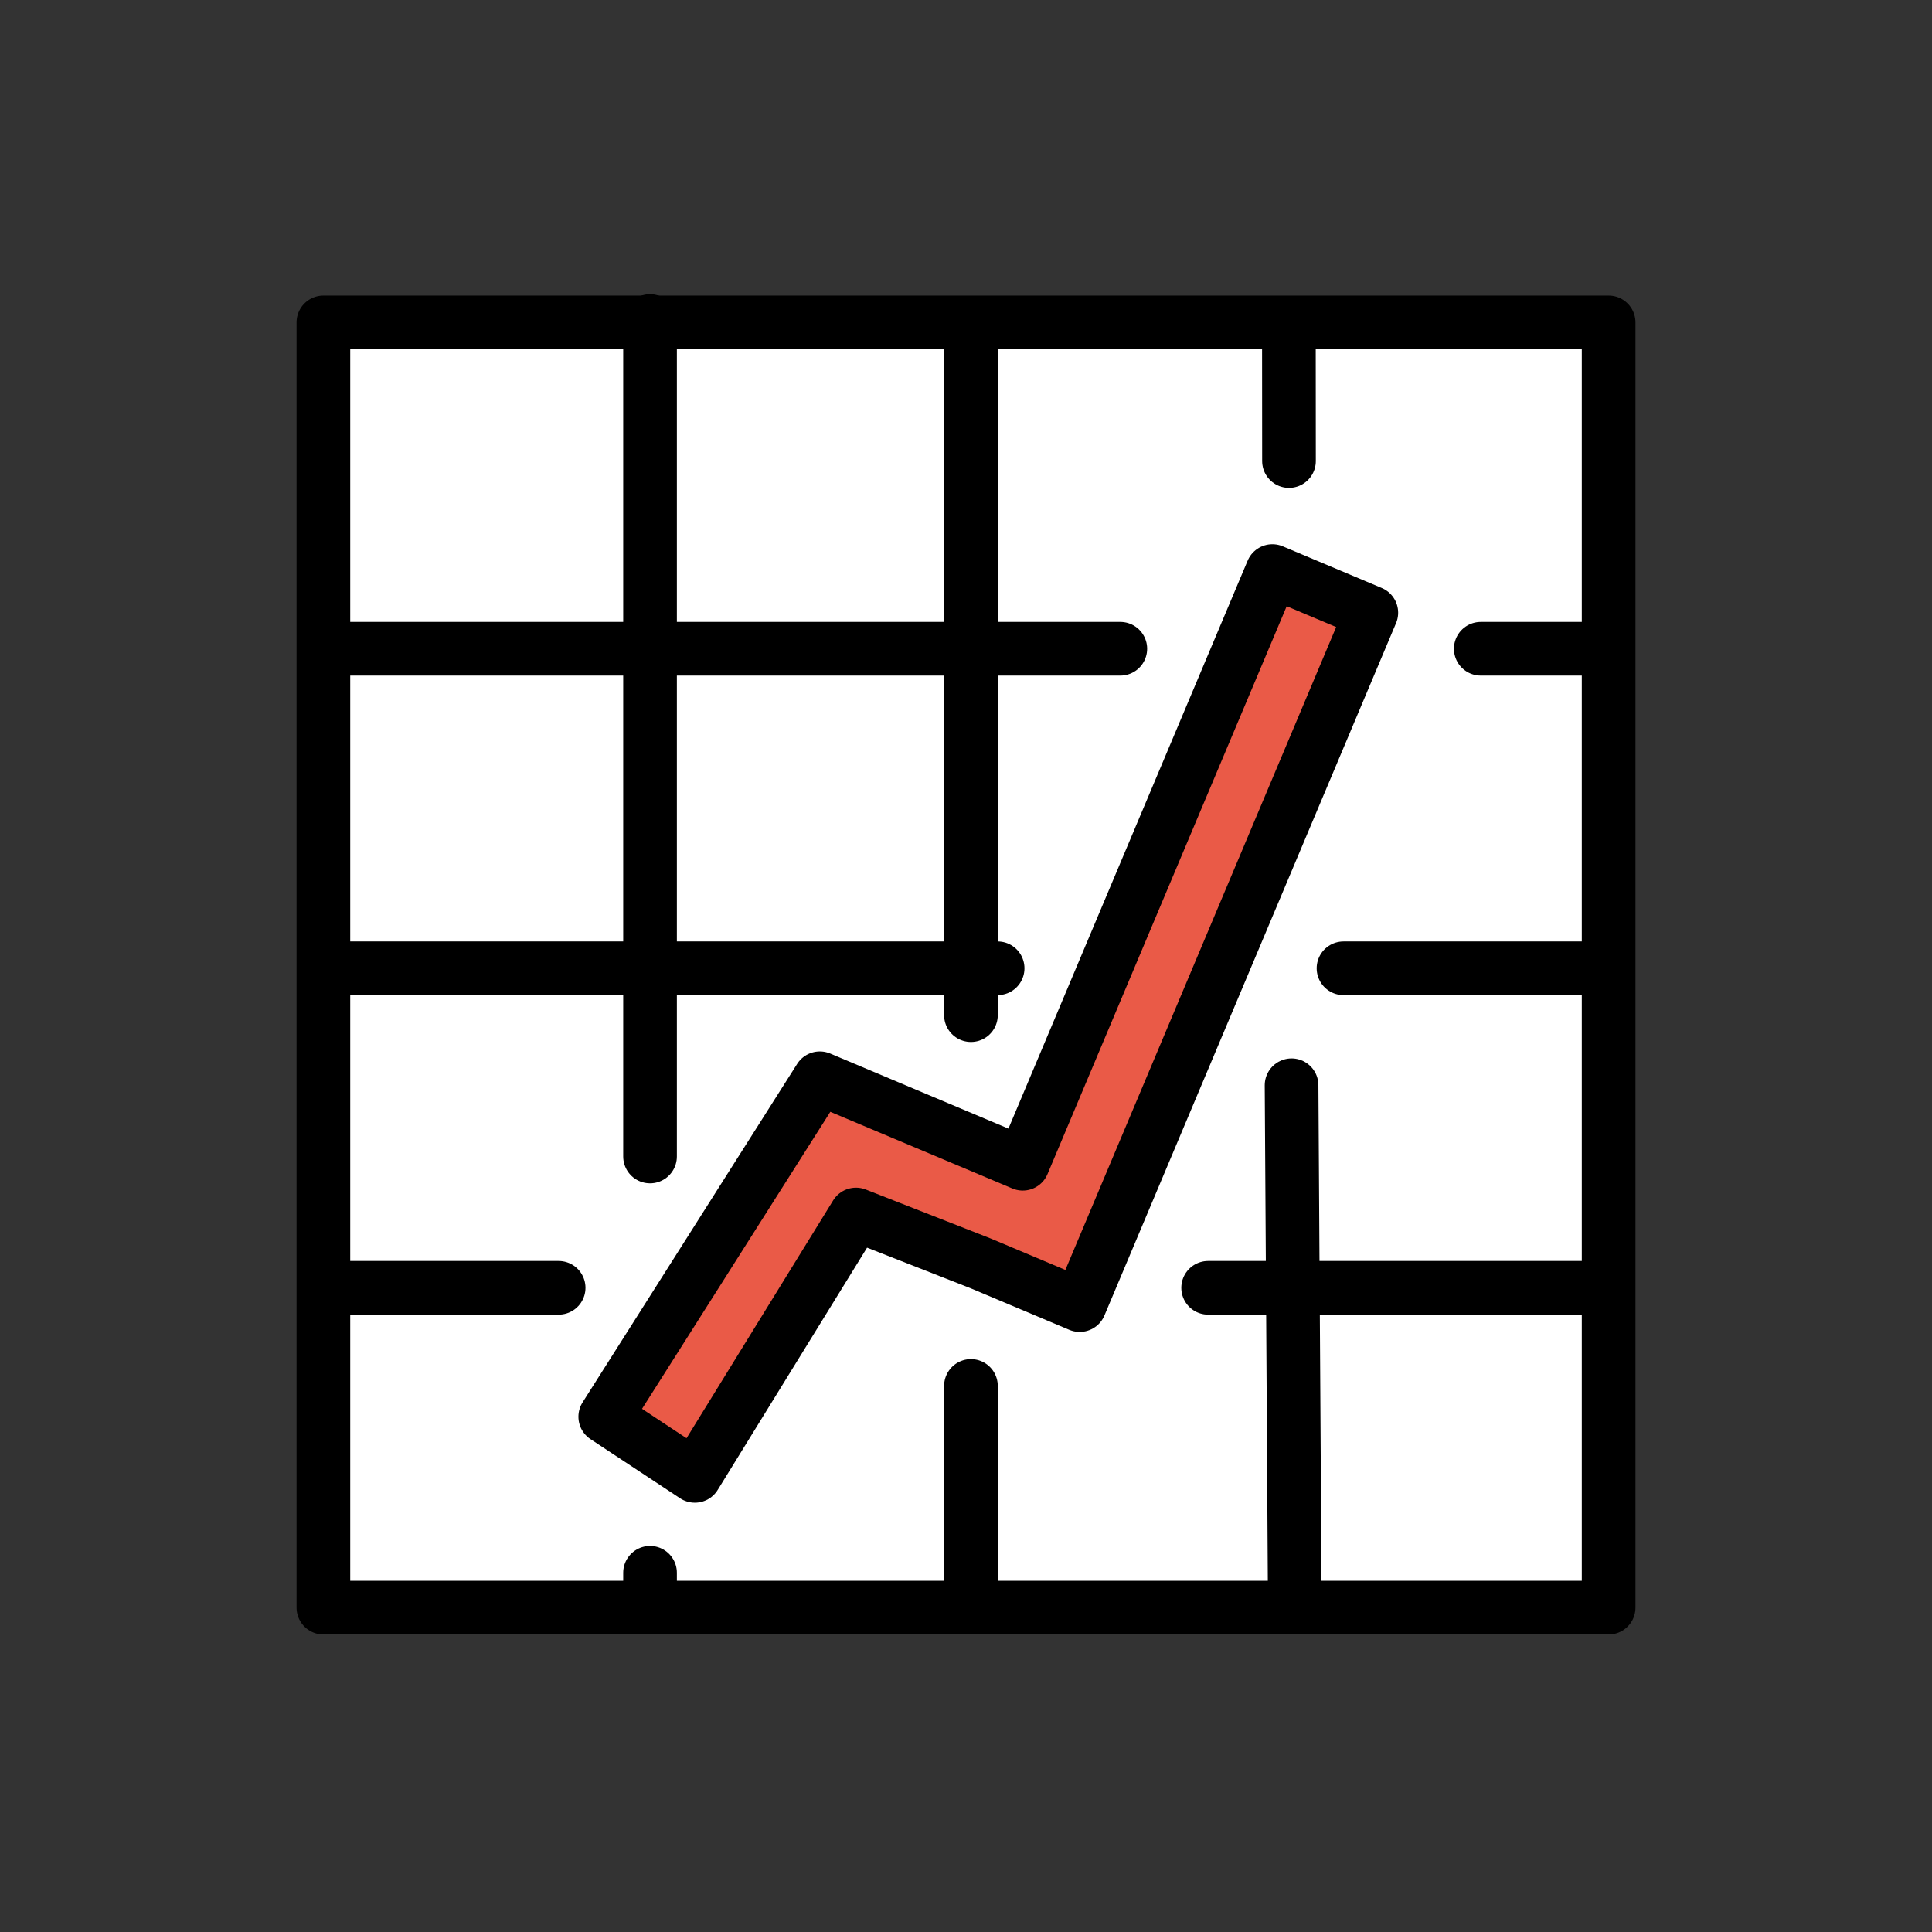 <?xml version="1.0" encoding="UTF-8"?>
<svg xmlns="http://www.w3.org/2000/svg" id="emoji" viewBox="0 0 72 72">
  <rect x="0" y="0" width="72" height="72" fill="#333333" stroke="none"/>
  <g id="color">
    <path fill="#fff" d="m12.05 59.91h47.9v-47.9h-47.9z"></path>
    <path fill="#ea5a47" stroke="none" d="M30.552,40.184l-7.996,12.613l3.339,2.203l5.49-8.905c0.254-0.412,8.852,2.541,8.852,2.541 l10.868-25.802l-3.686-1.553l-9.39,21.53C37.813,43.322,30.552,40.184,30.552,40.184z"></path>
  </g>
  <g id="hair"></g>
  <g id="skin"></g>
  <g id="skin-shadow"></g>
  <g id="line">
    <polygon fill="none" stroke="#000000" stroke-linecap="round" stroke-linejoin="round" stroke-miterlimit="10" stroke-width="2" points="47.418,21.282 38.115,43.369 30.552,40.184 22.556,52.797 25.895,55.001 31.9,45.261 36.55,47.084 40.237,48.637 51.105,22.834"></polygon>
    <rect x="12.052" y="12.015" width="47.897" height="47.897" fill="none" stroke="#000000" stroke-linecap="round" stroke-linejoin="round" stroke-miterlimit="10" stroke-width="2"></rect>
    <line x1="50.069" x2="59.805" y1="36.085" y2="36.085" fill="none" stroke="#000000" stroke-linecap="round" stroke-linejoin="round" stroke-miterlimit="10" stroke-width="2"></line>
    <line x1="12.739" x2="37.179" y1="36.085" y2="36.085" fill="none" stroke="#000000" stroke-linecap="round" stroke-linejoin="round" stroke-miterlimit="10" stroke-width="2"></line>
    <line x1="45.024" x2="59.683" y1="47.993" y2="47.993" fill="none" stroke="#000000" stroke-linecap="round" stroke-linejoin="round" stroke-miterlimit="10" stroke-width="2"></line>
    <line x1="12.739" x2="20.819" y1="47.993" y2="47.993" fill="none" stroke="#000000" stroke-linecap="round" stroke-linejoin="round" stroke-miterlimit="10" stroke-width="2"></line>
    <line x1="48.133" x2="48.251" y1="40.444" y2="59.37" fill="none" stroke="#000000" stroke-linecap="round" stroke-linejoin="round" stroke-miterlimit="10" stroke-width="2"></line>
    <line x1="48.033" x2="48.037" y1="12.059" y2="17.182" fill="none" stroke="#000000" stroke-linecap="round" stroke-linejoin="round" stroke-miterlimit="10" stroke-width="2"></line>
    <line x1="36.184" x2="36.184" y1="51.65" y2="59.573" fill="none" stroke="#000000" stroke-linecap="round" stroke-linejoin="round" stroke-miterlimit="10" stroke-width="2"></line>
    <line x1="36.184" x2="36.184" y1="12.33" y2="37.831" fill="none" stroke="#000000" stroke-linecap="round" stroke-linejoin="round" stroke-miterlimit="10" stroke-width="2"></line>
    <line x1="24.225" x2="24.225" y1="58.613" y2="59.573" fill="none" stroke="#000000" stroke-linecap="round" stroke-linejoin="round" stroke-miterlimit="10" stroke-width="2"></line>
    <line x1="24.225" x2="24.225" y1="11.963" y2="43.099" fill="none" stroke="#000000" stroke-linecap="round" stroke-linejoin="round" stroke-miterlimit="10" stroke-width="2"></line>
    <line x1="55.184" x2="59.226" y1="24.177" y2="24.177" fill="none" stroke="#000000" stroke-linecap="round" stroke-linejoin="round" stroke-miterlimit="10" stroke-width="2"></line>
    <line x1="12.264" x2="41.751" y1="24.177" y2="24.177" fill="none" stroke="#000000" stroke-linecap="round" stroke-linejoin="round" stroke-miterlimit="10" stroke-width="2"></line>
  </g>
</svg>
